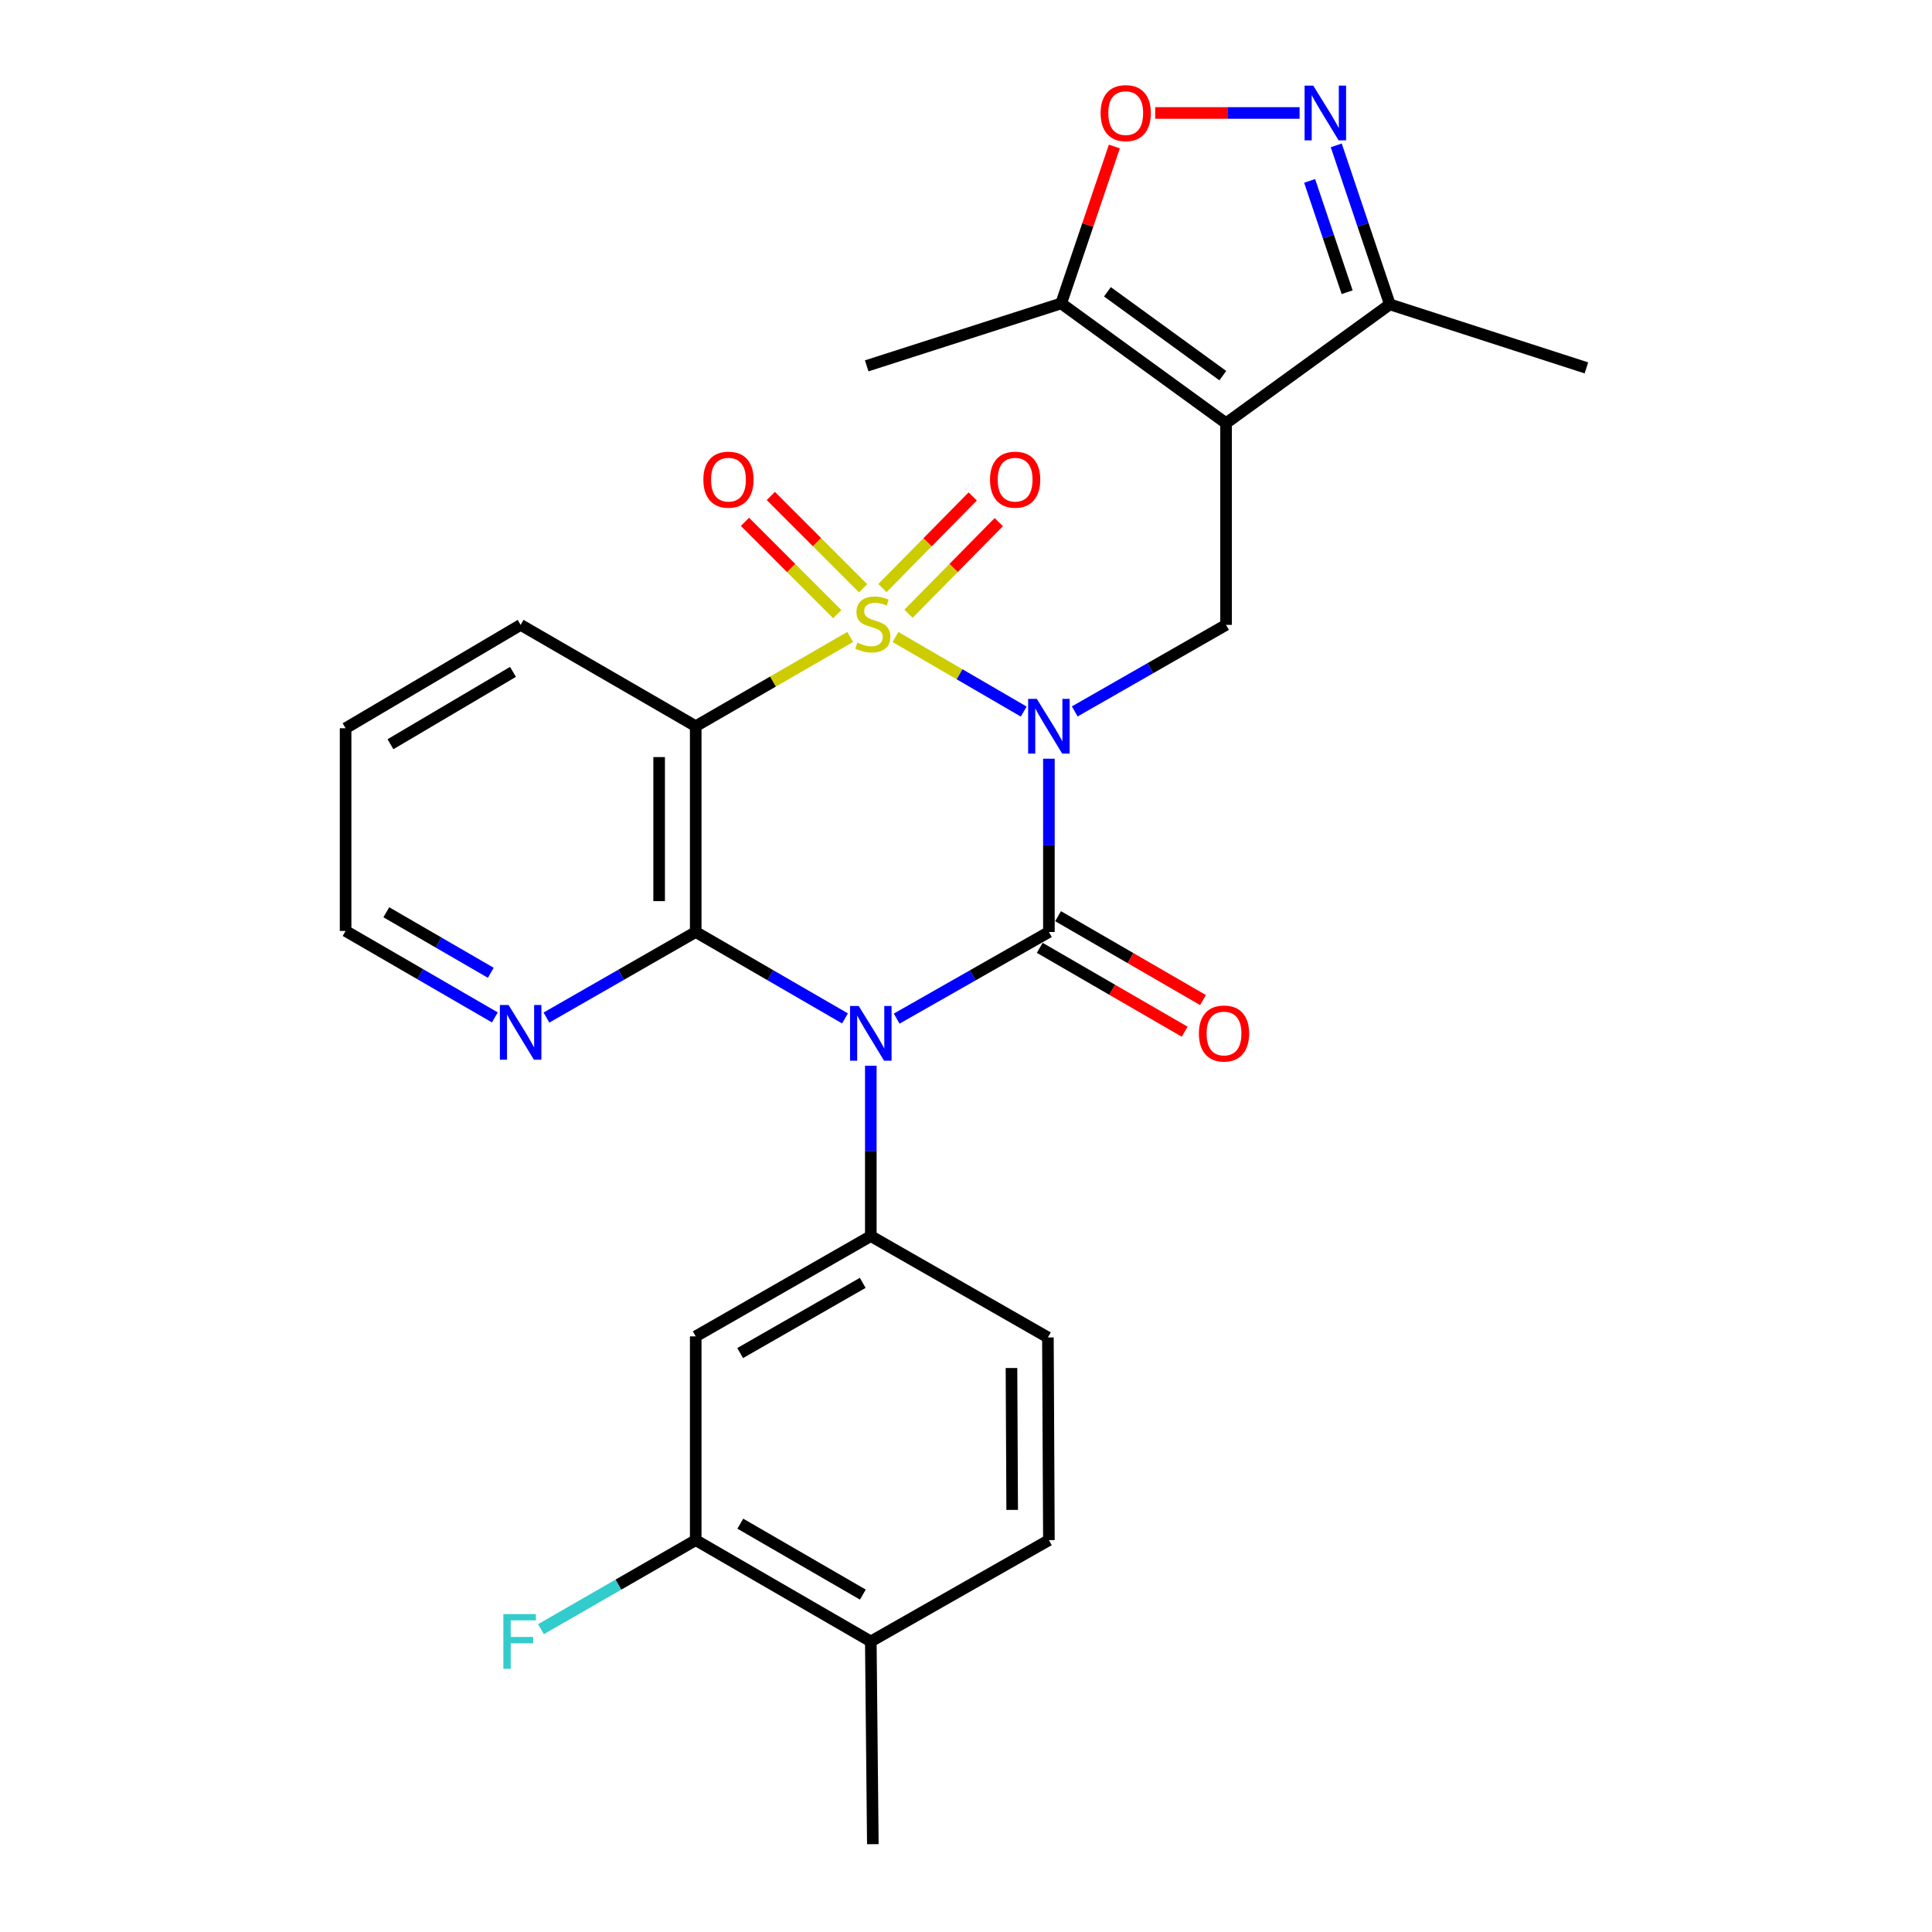 <?xml version='1.0' encoding='iso-8859-1'?>
<svg version='1.1' baseProfile='full'
              xmlns='http://www.w3.org/2000/svg'
                      xmlns:rdkit='http://www.rdkit.org/xml'
                      xmlns:xlink='http://www.w3.org/1999/xlink'
                  xml:space='preserve'
width='1000px' height='1000px' viewBox='0 0 1000 1000'>
<!-- END OF HEADER -->
<rect style='opacity:1.0;fill:#FFFFFF;stroke:none' width='1000' height='1000' x='0' y='0'> </rect>
<path class='bond-0' d='M 463.495,329.712 L 496.684,349.009' style='fill:none;fill-rule:evenodd;stroke:#CCCC00;stroke-width:6px;stroke-linecap:butt;stroke-linejoin:miter;stroke-opacity:1' />
<path class='bond-0' d='M 496.684,349.009 L 529.873,368.306' style='fill:none;fill-rule:evenodd;stroke:#0000FF;stroke-width:6px;stroke-linecap:butt;stroke-linejoin:miter;stroke-opacity:1' />
<path class='bond-3' d='M 440.052,329.679 L 400.077,352.782' style='fill:none;fill-rule:evenodd;stroke:#CCCC00;stroke-width:6px;stroke-linecap:butt;stroke-linejoin:miter;stroke-opacity:1' />
<path class='bond-3' d='M 400.077,352.782 L 360.102,375.886' style='fill:none;fill-rule:evenodd;stroke:#000000;stroke-width:6px;stroke-linecap:butt;stroke-linejoin:miter;stroke-opacity:1' />
<path class='bond-13' d='M 446.75,304.487 L 422.863,280.603' style='fill:none;fill-rule:evenodd;stroke:#CCCC00;stroke-width:6px;stroke-linecap:butt;stroke-linejoin:miter;stroke-opacity:1' />
<path class='bond-13' d='M 422.863,280.603 L 398.975,256.719' style='fill:none;fill-rule:evenodd;stroke:#FF0000;stroke-width:6px;stroke-linecap:butt;stroke-linejoin:miter;stroke-opacity:1' />
<path class='bond-13' d='M 433.365,317.874 L 409.478,293.99' style='fill:none;fill-rule:evenodd;stroke:#CCCC00;stroke-width:6px;stroke-linecap:butt;stroke-linejoin:miter;stroke-opacity:1' />
<path class='bond-13' d='M 409.478,293.99 L 385.59,270.106' style='fill:none;fill-rule:evenodd;stroke:#FF0000;stroke-width:6px;stroke-linecap:butt;stroke-linejoin:miter;stroke-opacity:1' />
<path class='bond-14' d='M 470.223,317.674 L 493.594,293.966' style='fill:none;fill-rule:evenodd;stroke:#CCCC00;stroke-width:6px;stroke-linecap:butt;stroke-linejoin:miter;stroke-opacity:1' />
<path class='bond-14' d='M 493.594,293.966 L 516.965,270.258' style='fill:none;fill-rule:evenodd;stroke:#FF0000;stroke-width:6px;stroke-linecap:butt;stroke-linejoin:miter;stroke-opacity:1' />
<path class='bond-14' d='M 456.741,304.384 L 480.112,280.676' style='fill:none;fill-rule:evenodd;stroke:#CCCC00;stroke-width:6px;stroke-linecap:butt;stroke-linejoin:miter;stroke-opacity:1' />
<path class='bond-14' d='M 480.112,280.676 L 503.483,256.968' style='fill:none;fill-rule:evenodd;stroke:#FF0000;stroke-width:6px;stroke-linecap:butt;stroke-linejoin:miter;stroke-opacity:1' />
<path class='bond-2' d='M 542.91,392.709 L 542.91,437.556' style='fill:none;fill-rule:evenodd;stroke:#0000FF;stroke-width:6px;stroke-linecap:butt;stroke-linejoin:miter;stroke-opacity:1' />
<path class='bond-2' d='M 542.91,437.556 L 542.91,482.403' style='fill:none;fill-rule:evenodd;stroke:#000000;stroke-width:6px;stroke-linecap:butt;stroke-linejoin:miter;stroke-opacity:1' />
<path class='bond-6' d='M 556.29,368.232 L 595.444,345.834' style='fill:none;fill-rule:evenodd;stroke:#0000FF;stroke-width:6px;stroke-linecap:butt;stroke-linejoin:miter;stroke-opacity:1' />
<path class='bond-6' d='M 595.444,345.834 L 634.597,323.437' style='fill:none;fill-rule:evenodd;stroke:#000000;stroke-width:6px;stroke-linecap:butt;stroke-linejoin:miter;stroke-opacity:1' />
<path class='bond-1' d='M 437.37,527.13 L 398.736,504.766' style='fill:none;fill-rule:evenodd;stroke:#0000FF;stroke-width:6px;stroke-linecap:butt;stroke-linejoin:miter;stroke-opacity:1' />
<path class='bond-1' d='M 398.736,504.766 L 360.102,482.403' style='fill:none;fill-rule:evenodd;stroke:#000000;stroke-width:6px;stroke-linecap:butt;stroke-linejoin:miter;stroke-opacity:1' />
<path class='bond-7' d='M 450.728,551.645 L 450.728,595.718' style='fill:none;fill-rule:evenodd;stroke:#0000FF;stroke-width:6px;stroke-linecap:butt;stroke-linejoin:miter;stroke-opacity:1' />
<path class='bond-7' d='M 450.728,595.718 L 450.728,639.791' style='fill:none;fill-rule:evenodd;stroke:#000000;stroke-width:6px;stroke-linecap:butt;stroke-linejoin:miter;stroke-opacity:1' />
<path class='bond-28' d='M 464.119,527.241 L 503.514,504.822' style='fill:none;fill-rule:evenodd;stroke:#0000FF;stroke-width:6px;stroke-linecap:butt;stroke-linejoin:miter;stroke-opacity:1' />
<path class='bond-28' d='M 503.514,504.822 L 542.91,482.403' style='fill:none;fill-rule:evenodd;stroke:#000000;stroke-width:6px;stroke-linecap:butt;stroke-linejoin:miter;stroke-opacity:1' />
<path class='bond-16' d='M 538.168,490.595 L 575.677,512.305' style='fill:none;fill-rule:evenodd;stroke:#000000;stroke-width:6px;stroke-linecap:butt;stroke-linejoin:miter;stroke-opacity:1' />
<path class='bond-16' d='M 575.677,512.305 L 613.186,534.014' style='fill:none;fill-rule:evenodd;stroke:#FF0000;stroke-width:6px;stroke-linecap:butt;stroke-linejoin:miter;stroke-opacity:1' />
<path class='bond-16' d='M 547.651,474.211 L 585.16,495.92' style='fill:none;fill-rule:evenodd;stroke:#000000;stroke-width:6px;stroke-linecap:butt;stroke-linejoin:miter;stroke-opacity:1' />
<path class='bond-16' d='M 585.16,495.92 L 622.669,517.63' style='fill:none;fill-rule:evenodd;stroke:#FF0000;stroke-width:6px;stroke-linecap:butt;stroke-linejoin:miter;stroke-opacity:1' />
<path class='bond-4' d='M 360.102,375.886 L 360.102,482.403' style='fill:none;fill-rule:evenodd;stroke:#000000;stroke-width:6px;stroke-linecap:butt;stroke-linejoin:miter;stroke-opacity:1' />
<path class='bond-4' d='M 341.171,391.863 L 341.171,466.425' style='fill:none;fill-rule:evenodd;stroke:#000000;stroke-width:6px;stroke-linecap:butt;stroke-linejoin:miter;stroke-opacity:1' />
<path class='bond-21' d='M 360.102,375.886 L 269.487,323.437' style='fill:none;fill-rule:evenodd;stroke:#000000;stroke-width:6px;stroke-linecap:butt;stroke-linejoin:miter;stroke-opacity:1' />
<path class='bond-15' d='M 360.102,482.403 L 321.47,504.548' style='fill:none;fill-rule:evenodd;stroke:#000000;stroke-width:6px;stroke-linecap:butt;stroke-linejoin:miter;stroke-opacity:1' />
<path class='bond-15' d='M 321.47,504.548 L 282.838,526.693' style='fill:none;fill-rule:evenodd;stroke:#0000FF;stroke-width:6px;stroke-linecap:butt;stroke-linejoin:miter;stroke-opacity:1' />
<path class='bond-5' d='M 634.597,219.045 L 634.597,323.437' style='fill:none;fill-rule:evenodd;stroke:#000000;stroke-width:6px;stroke-linecap:butt;stroke-linejoin:miter;stroke-opacity:1' />
<path class='bond-9' d='M 634.597,219.045 L 549.272,157.047' style='fill:none;fill-rule:evenodd;stroke:#000000;stroke-width:6px;stroke-linecap:butt;stroke-linejoin:miter;stroke-opacity:1' />
<path class='bond-9' d='M 632.927,194.43 L 573.199,151.032' style='fill:none;fill-rule:evenodd;stroke:#000000;stroke-width:6px;stroke-linecap:butt;stroke-linejoin:miter;stroke-opacity:1' />
<path class='bond-11' d='M 634.597,219.045 L 719.376,157.551' style='fill:none;fill-rule:evenodd;stroke:#000000;stroke-width:6px;stroke-linecap:butt;stroke-linejoin:miter;stroke-opacity:1' />
<path class='bond-12' d='M 450.728,639.791 L 360.102,691.703' style='fill:none;fill-rule:evenodd;stroke:#000000;stroke-width:6px;stroke-linecap:butt;stroke-linejoin:miter;stroke-opacity:1' />
<path class='bond-12' d='M 446.543,664.004 L 383.105,700.343' style='fill:none;fill-rule:evenodd;stroke:#000000;stroke-width:6px;stroke-linecap:butt;stroke-linejoin:miter;stroke-opacity:1' />
<path class='bond-18' d='M 450.728,639.791 L 542.394,692.25' style='fill:none;fill-rule:evenodd;stroke:#000000;stroke-width:6px;stroke-linecap:butt;stroke-linejoin:miter;stroke-opacity:1' />
<path class='bond-8' d='M 691.646,75.244 L 705.511,116.398' style='fill:none;fill-rule:evenodd;stroke:#0000FF;stroke-width:6px;stroke-linecap:butt;stroke-linejoin:miter;stroke-opacity:1' />
<path class='bond-8' d='M 705.511,116.398 L 719.376,157.551' style='fill:none;fill-rule:evenodd;stroke:#000000;stroke-width:6px;stroke-linecap:butt;stroke-linejoin:miter;stroke-opacity:1' />
<path class='bond-8' d='M 677.865,93.634 L 687.571,122.442' style='fill:none;fill-rule:evenodd;stroke:#0000FF;stroke-width:6px;stroke-linecap:butt;stroke-linejoin:miter;stroke-opacity:1' />
<path class='bond-8' d='M 687.571,122.442 L 697.276,151.249' style='fill:none;fill-rule:evenodd;stroke:#000000;stroke-width:6px;stroke-linecap:butt;stroke-linejoin:miter;stroke-opacity:1' />
<path class='bond-30' d='M 672.671,58.47 L 635.298,58.47' style='fill:none;fill-rule:evenodd;stroke:#0000FF;stroke-width:6px;stroke-linecap:butt;stroke-linejoin:miter;stroke-opacity:1' />
<path class='bond-30' d='M 635.298,58.47 L 597.925,58.47' style='fill:none;fill-rule:evenodd;stroke:#FF0000;stroke-width:6px;stroke-linecap:butt;stroke-linejoin:miter;stroke-opacity:1' />
<path class='bond-10' d='M 549.272,157.047 L 563.032,116.439' style='fill:none;fill-rule:evenodd;stroke:#000000;stroke-width:6px;stroke-linecap:butt;stroke-linejoin:miter;stroke-opacity:1' />
<path class='bond-10' d='M 563.032,116.439 L 576.792,75.832' style='fill:none;fill-rule:evenodd;stroke:#FF0000;stroke-width:6px;stroke-linecap:butt;stroke-linejoin:miter;stroke-opacity:1' />
<path class='bond-23' d='M 549.272,157.047 L 448.603,189.366' style='fill:none;fill-rule:evenodd;stroke:#000000;stroke-width:6px;stroke-linecap:butt;stroke-linejoin:miter;stroke-opacity:1' />
<path class='bond-24' d='M 719.376,157.551 L 821.118,190.417' style='fill:none;fill-rule:evenodd;stroke:#000000;stroke-width:6px;stroke-linecap:butt;stroke-linejoin:miter;stroke-opacity:1' />
<path class='bond-17' d='M 360.102,691.703 L 360.102,797.168' style='fill:none;fill-rule:evenodd;stroke:#000000;stroke-width:6px;stroke-linecap:butt;stroke-linejoin:miter;stroke-opacity:1' />
<path class='bond-29' d='M 256.129,526.608 L 217.506,504.232' style='fill:none;fill-rule:evenodd;stroke:#0000FF;stroke-width:6px;stroke-linecap:butt;stroke-linejoin:miter;stroke-opacity:1' />
<path class='bond-29' d='M 217.506,504.232 L 178.882,481.856' style='fill:none;fill-rule:evenodd;stroke:#000000;stroke-width:6px;stroke-linecap:butt;stroke-linejoin:miter;stroke-opacity:1' />
<path class='bond-29' d='M 254.032,503.515 L 226.995,487.851' style='fill:none;fill-rule:evenodd;stroke:#0000FF;stroke-width:6px;stroke-linecap:butt;stroke-linejoin:miter;stroke-opacity:1' />
<path class='bond-29' d='M 226.995,487.851 L 199.959,472.188' style='fill:none;fill-rule:evenodd;stroke:#000000;stroke-width:6px;stroke-linecap:butt;stroke-linejoin:miter;stroke-opacity:1' />
<path class='bond-22' d='M 360.102,797.168 L 320.056,820.213' style='fill:none;fill-rule:evenodd;stroke:#000000;stroke-width:6px;stroke-linecap:butt;stroke-linejoin:miter;stroke-opacity:1' />
<path class='bond-22' d='M 320.056,820.213 L 280.01,843.258' style='fill:none;fill-rule:evenodd;stroke:#33CCCC;stroke-width:6px;stroke-linecap:butt;stroke-linejoin:miter;stroke-opacity:1' />
<path class='bond-31' d='M 360.102,797.168 L 450.728,849.617' style='fill:none;fill-rule:evenodd;stroke:#000000;stroke-width:6px;stroke-linecap:butt;stroke-linejoin:miter;stroke-opacity:1' />
<path class='bond-31' d='M 383.178,788.651 L 446.616,825.365' style='fill:none;fill-rule:evenodd;stroke:#000000;stroke-width:6px;stroke-linecap:butt;stroke-linejoin:miter;stroke-opacity:1' />
<path class='bond-20' d='M 542.394,692.25 L 542.91,797.168' style='fill:none;fill-rule:evenodd;stroke:#000000;stroke-width:6px;stroke-linecap:butt;stroke-linejoin:miter;stroke-opacity:1' />
<path class='bond-20' d='M 523.541,708.08 L 523.902,781.523' style='fill:none;fill-rule:evenodd;stroke:#000000;stroke-width:6px;stroke-linecap:butt;stroke-linejoin:miter;stroke-opacity:1' />
<path class='bond-19' d='M 450.728,849.617 L 542.91,797.168' style='fill:none;fill-rule:evenodd;stroke:#000000;stroke-width:6px;stroke-linecap:butt;stroke-linejoin:miter;stroke-opacity:1' />
<path class='bond-26' d='M 450.728,849.617 L 451.779,954.545' style='fill:none;fill-rule:evenodd;stroke:#000000;stroke-width:6px;stroke-linecap:butt;stroke-linejoin:miter;stroke-opacity:1' />
<path class='bond-27' d='M 269.487,323.437 L 178.882,376.937' style='fill:none;fill-rule:evenodd;stroke:#000000;stroke-width:6px;stroke-linecap:butt;stroke-linejoin:miter;stroke-opacity:1' />
<path class='bond-27' d='M 265.522,347.763 L 202.098,385.213' style='fill:none;fill-rule:evenodd;stroke:#000000;stroke-width:6px;stroke-linecap:butt;stroke-linejoin:miter;stroke-opacity:1' />
<path class='bond-25' d='M 178.882,481.856 L 178.882,376.937' style='fill:none;fill-rule:evenodd;stroke:#000000;stroke-width:6px;stroke-linecap:butt;stroke-linejoin:miter;stroke-opacity:1' />
<path  class='atom-0' d='M 443.779 332.621
Q 444.099 332.741, 445.419 333.301
Q 446.739 333.861, 448.179 334.221
Q 449.659 334.541, 451.099 334.541
Q 453.779 334.541, 455.339 333.261
Q 456.899 331.941, 456.899 329.661
Q 456.899 328.101, 456.099 327.141
Q 455.339 326.181, 454.139 325.661
Q 452.939 325.141, 450.939 324.541
Q 448.419 323.781, 446.899 323.061
Q 445.419 322.341, 444.339 320.821
Q 443.299 319.301, 443.299 316.741
Q 443.299 313.181, 445.699 310.981
Q 448.139 308.781, 452.939 308.781
Q 456.219 308.781, 459.939 310.341
L 459.019 313.421
Q 455.619 312.021, 453.059 312.021
Q 450.299 312.021, 448.779 313.181
Q 447.259 314.301, 447.299 316.261
Q 447.299 317.781, 448.059 318.701
Q 448.859 319.621, 449.979 320.141
Q 451.139 320.661, 453.059 321.261
Q 455.619 322.061, 457.139 322.861
Q 458.659 323.661, 459.739 325.301
Q 460.859 326.901, 460.859 329.661
Q 460.859 333.581, 458.219 335.701
Q 455.619 337.781, 451.259 337.781
Q 448.739 337.781, 446.819 337.221
Q 444.939 336.701, 442.699 335.781
L 443.779 332.621
' fill='#CCCC00'/>
<path  class='atom-1' d='M 536.65 361.726
L 545.93 376.726
Q 546.85 378.206, 548.33 380.886
Q 549.81 383.566, 549.89 383.726
L 549.89 361.726
L 553.65 361.726
L 553.65 390.046
L 549.77 390.046
L 539.81 373.646
Q 538.65 371.726, 537.41 369.526
Q 536.21 367.326, 535.85 366.646
L 535.85 390.046
L 532.17 390.046
L 532.17 361.726
L 536.65 361.726
' fill='#0000FF'/>
<path  class='atom-2' d='M 444.468 520.702
L 453.748 535.702
Q 454.668 537.182, 456.148 539.862
Q 457.628 542.542, 457.708 542.702
L 457.708 520.702
L 461.468 520.702
L 461.468 549.022
L 457.588 549.022
L 447.628 532.622
Q 446.468 530.702, 445.228 528.502
Q 444.028 526.302, 443.668 525.622
L 443.668 549.022
L 439.988 549.022
L 439.988 520.702
L 444.468 520.702
' fill='#0000FF'/>
<path  class='atom-9' d='M 679.734 44.31
L 689.014 59.31
Q 689.934 60.79, 691.414 63.47
Q 692.894 66.15, 692.974 66.31
L 692.974 44.31
L 696.734 44.31
L 696.734 72.63
L 692.854 72.63
L 682.894 56.23
Q 681.734 54.31, 680.494 52.11
Q 679.294 49.91, 678.934 49.23
L 678.934 72.63
L 675.254 72.63
L 675.254 44.31
L 679.734 44.31
' fill='#0000FF'/>
<path  class='atom-11' d='M 569.675 58.55
Q 569.675 51.75, 573.035 47.95
Q 576.395 44.15, 582.675 44.15
Q 588.955 44.15, 592.315 47.95
Q 595.675 51.75, 595.675 58.55
Q 595.675 65.43, 592.275 69.35
Q 588.875 73.23, 582.675 73.23
Q 576.435 73.23, 573.035 69.35
Q 569.675 65.47, 569.675 58.55
M 582.675 70.03
Q 586.995 70.03, 589.315 67.15
Q 591.675 64.23, 591.675 58.55
Q 591.675 52.99, 589.315 50.19
Q 586.995 47.35, 582.675 47.35
Q 578.355 47.35, 575.995 50.15
Q 573.675 52.95, 573.675 58.55
Q 573.675 64.27, 575.995 67.15
Q 578.355 70.03, 582.675 70.03
' fill='#FF0000'/>
<path  class='atom-14' d='M 364.055 248.268
Q 364.055 241.468, 367.415 237.668
Q 370.775 233.868, 377.055 233.868
Q 383.335 233.868, 386.695 237.668
Q 390.055 241.468, 390.055 248.268
Q 390.055 255.148, 386.655 259.068
Q 383.255 262.948, 377.055 262.948
Q 370.815 262.948, 367.415 259.068
Q 364.055 255.188, 364.055 248.268
M 377.055 259.748
Q 381.375 259.748, 383.695 256.868
Q 386.055 253.948, 386.055 248.268
Q 386.055 242.708, 383.695 239.908
Q 381.375 237.068, 377.055 237.068
Q 372.735 237.068, 370.375 239.868
Q 368.055 242.668, 368.055 248.268
Q 368.055 253.988, 370.375 256.868
Q 372.735 259.748, 377.055 259.748
' fill='#FF0000'/>
<path  class='atom-15' d='M 512.43 248.268
Q 512.43 241.468, 515.79 237.668
Q 519.15 233.868, 525.43 233.868
Q 531.71 233.868, 535.07 237.668
Q 538.43 241.468, 538.43 248.268
Q 538.43 255.148, 535.03 259.068
Q 531.63 262.948, 525.43 262.948
Q 519.19 262.948, 515.79 259.068
Q 512.43 255.188, 512.43 248.268
M 525.43 259.748
Q 529.75 259.748, 532.07 256.868
Q 534.43 253.948, 534.43 248.268
Q 534.43 242.708, 532.07 239.908
Q 529.75 237.068, 525.43 237.068
Q 521.11 237.068, 518.75 239.868
Q 516.43 242.668, 516.43 248.268
Q 516.43 253.988, 518.75 256.868
Q 521.11 259.748, 525.43 259.748
' fill='#FF0000'/>
<path  class='atom-16' d='M 263.227 520.186
L 272.507 535.186
Q 273.427 536.666, 274.907 539.346
Q 276.387 542.026, 276.467 542.186
L 276.467 520.186
L 280.227 520.186
L 280.227 548.506
L 276.347 548.506
L 266.387 532.106
Q 265.227 530.186, 263.987 527.986
Q 262.787 525.786, 262.427 525.106
L 262.427 548.506
L 258.747 548.506
L 258.747 520.186
L 263.227 520.186
' fill='#0000FF'/>
<path  class='atom-17' d='M 620.546 534.942
Q 620.546 528.142, 623.906 524.342
Q 627.266 520.542, 633.546 520.542
Q 639.826 520.542, 643.186 524.342
Q 646.546 528.142, 646.546 534.942
Q 646.546 541.822, 643.146 545.742
Q 639.746 549.622, 633.546 549.622
Q 627.306 549.622, 623.906 545.742
Q 620.546 541.862, 620.546 534.942
M 633.546 546.422
Q 637.866 546.422, 640.186 543.542
Q 642.546 540.622, 642.546 534.942
Q 642.546 529.382, 640.186 526.582
Q 637.866 523.742, 633.546 523.742
Q 629.226 523.742, 626.866 526.542
Q 624.546 529.342, 624.546 534.942
Q 624.546 540.662, 626.866 543.542
Q 629.226 546.422, 633.546 546.422
' fill='#FF0000'/>
<path  class='atom-23' d='M 260.541 835.457
L 277.381 835.457
L 277.381 838.697
L 264.341 838.697
L 264.341 847.297
L 275.941 847.297
L 275.941 850.577
L 264.341 850.577
L 264.341 863.777
L 260.541 863.777
L 260.541 835.457
' fill='#33CCCC'/>
</svg>
